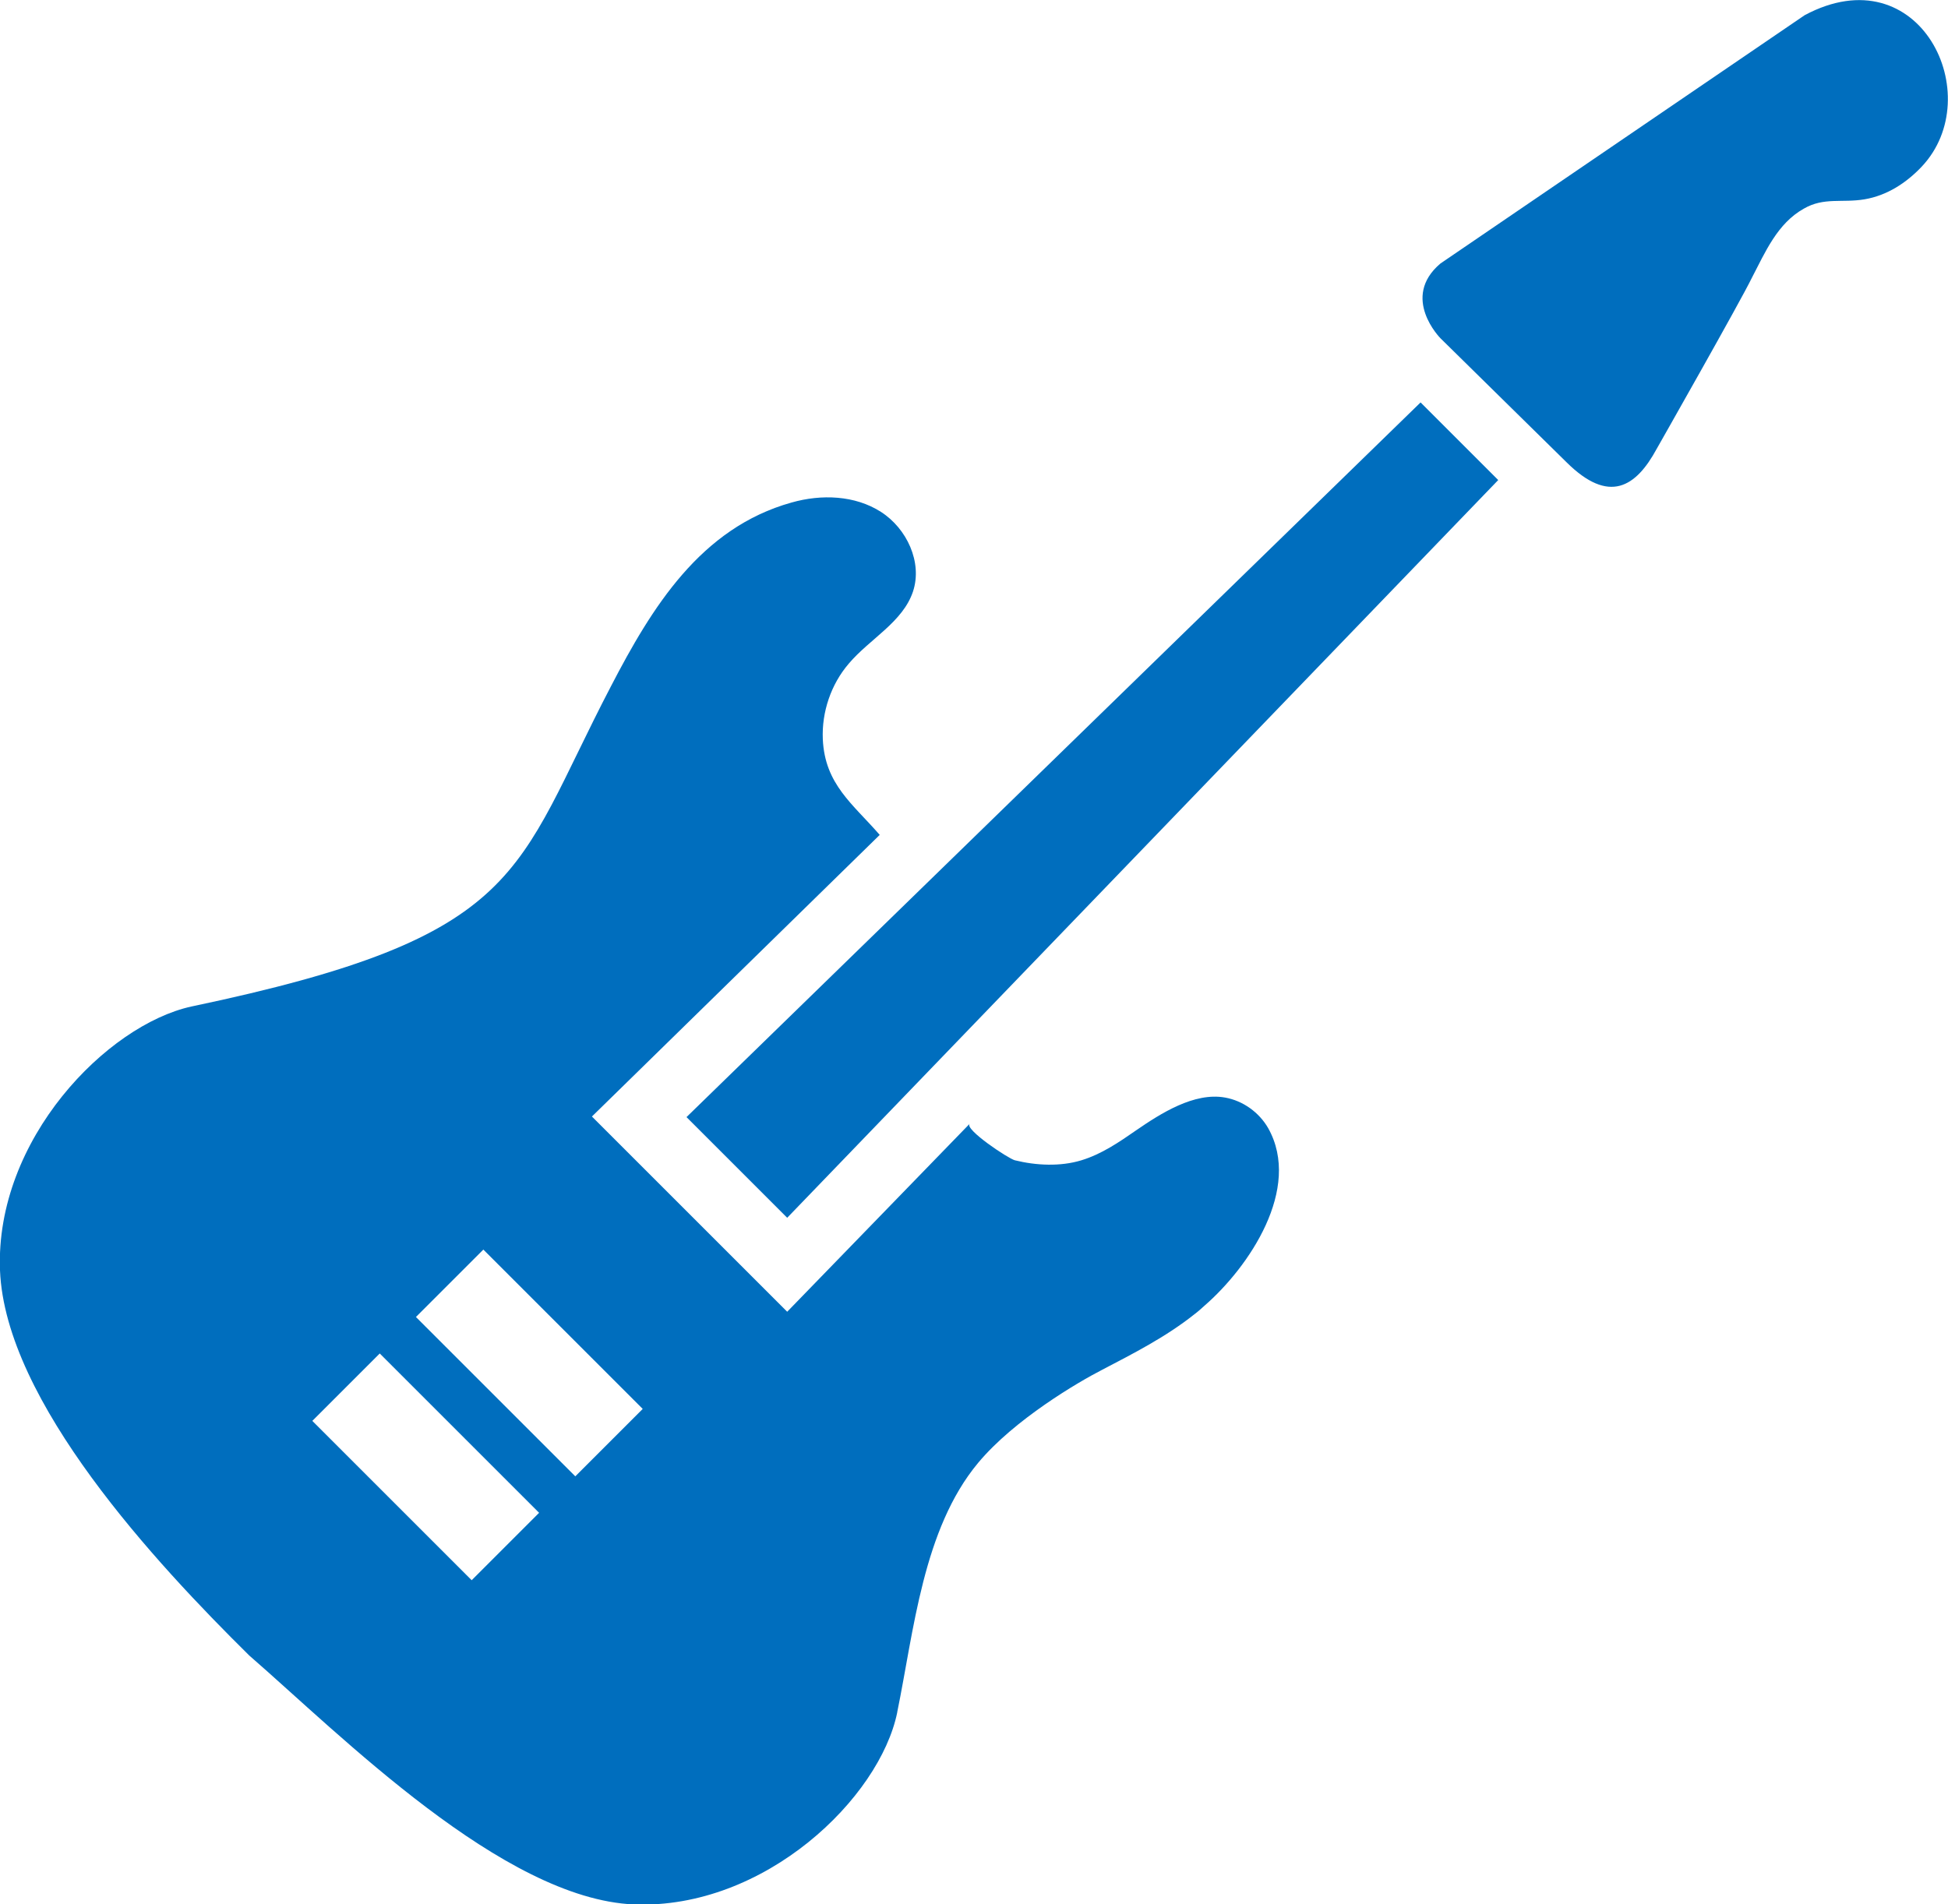 <?xml version="1.0" encoding="UTF-8"?>
<svg id="_レイヤー_2" data-name="レイヤー_2" xmlns="http://www.w3.org/2000/svg" viewBox="0 0 66.74 65.25">
  <defs>
    <style>
      .cls-1 {
        fill: #006ebe;
      }
    </style>
  </defs>
  <g id="_スクロール要素" data-name="スクロール要素">
    <g>
      <path class="cls-1" d="M30.74,58.67c.57-2.78.88-6.27,2.77-8.54,1.24-1.49,3.45-2.78,4.23-3.18,1.11-.58,2.21-1.14,3.19-1.92.12-.09.23-.19.34-.29,1.52-1.32,3.34-4.01,2.18-6.08-.31-.54-.86-.94-1.48-1.05-1.06-.19-2.21.55-3.04,1.12-.59.41-1.19.82-1.88,1.03-.72.22-1.55.18-2.28,0-.23-.06-1.73-1.06-1.55-1.25l-6.25,6.44-6.69-6.69,9.86-9.65c-.92-1.06-1.88-1.73-1.95-3.28-.04-.93.28-1.88.89-2.59.72-.85,1.85-1.42,2.2-2.47.33-1-.21-2.16-1.1-2.73-.89-.57-2.04-.61-3.06-.32-3.12.87-4.79,3.6-6.19,6.3-3.34,6.4-2.88,8.56-14.37,10.97C3.67,35.12-.17,39.04,0,43.53c.18,4.5,5.35,10.05,8.54,13.2,3.13,2.72,8.69,8.34,13.18,8.53,4.49.17,8.42-3.65,9.02-6.58ZM16.16,54.15l-5.46-5.46,2.31-2.31,5.46,5.46-2.31,2.31ZM19.71,50.59l-5.46-5.46,2.31-2.31,5.46,5.46-2.31,2.31Z"/>
      <polygon class="cls-1" points="26.97 41.73 23.52 38.28 48.67 13.79 51.33 16.45 26.97 41.73"/>
      <path class="cls-1" d="M49.35,11.59s-1.38-1.39,0-2.56c0,0,12.45-8.49,12.48-8.51,3.95-2.11,6.29,2.77,4.01,5.19-.53.56-1.19.99-1.96,1.12s-1.39-.08-2.08.32c-.91.51-1.32,1.49-1.78,2.37-.38.79-3.26,5.86-3.26,5.86-.71,1.31-1.63,1.91-3.09.46"/>
    </g>
  </g>
</svg>